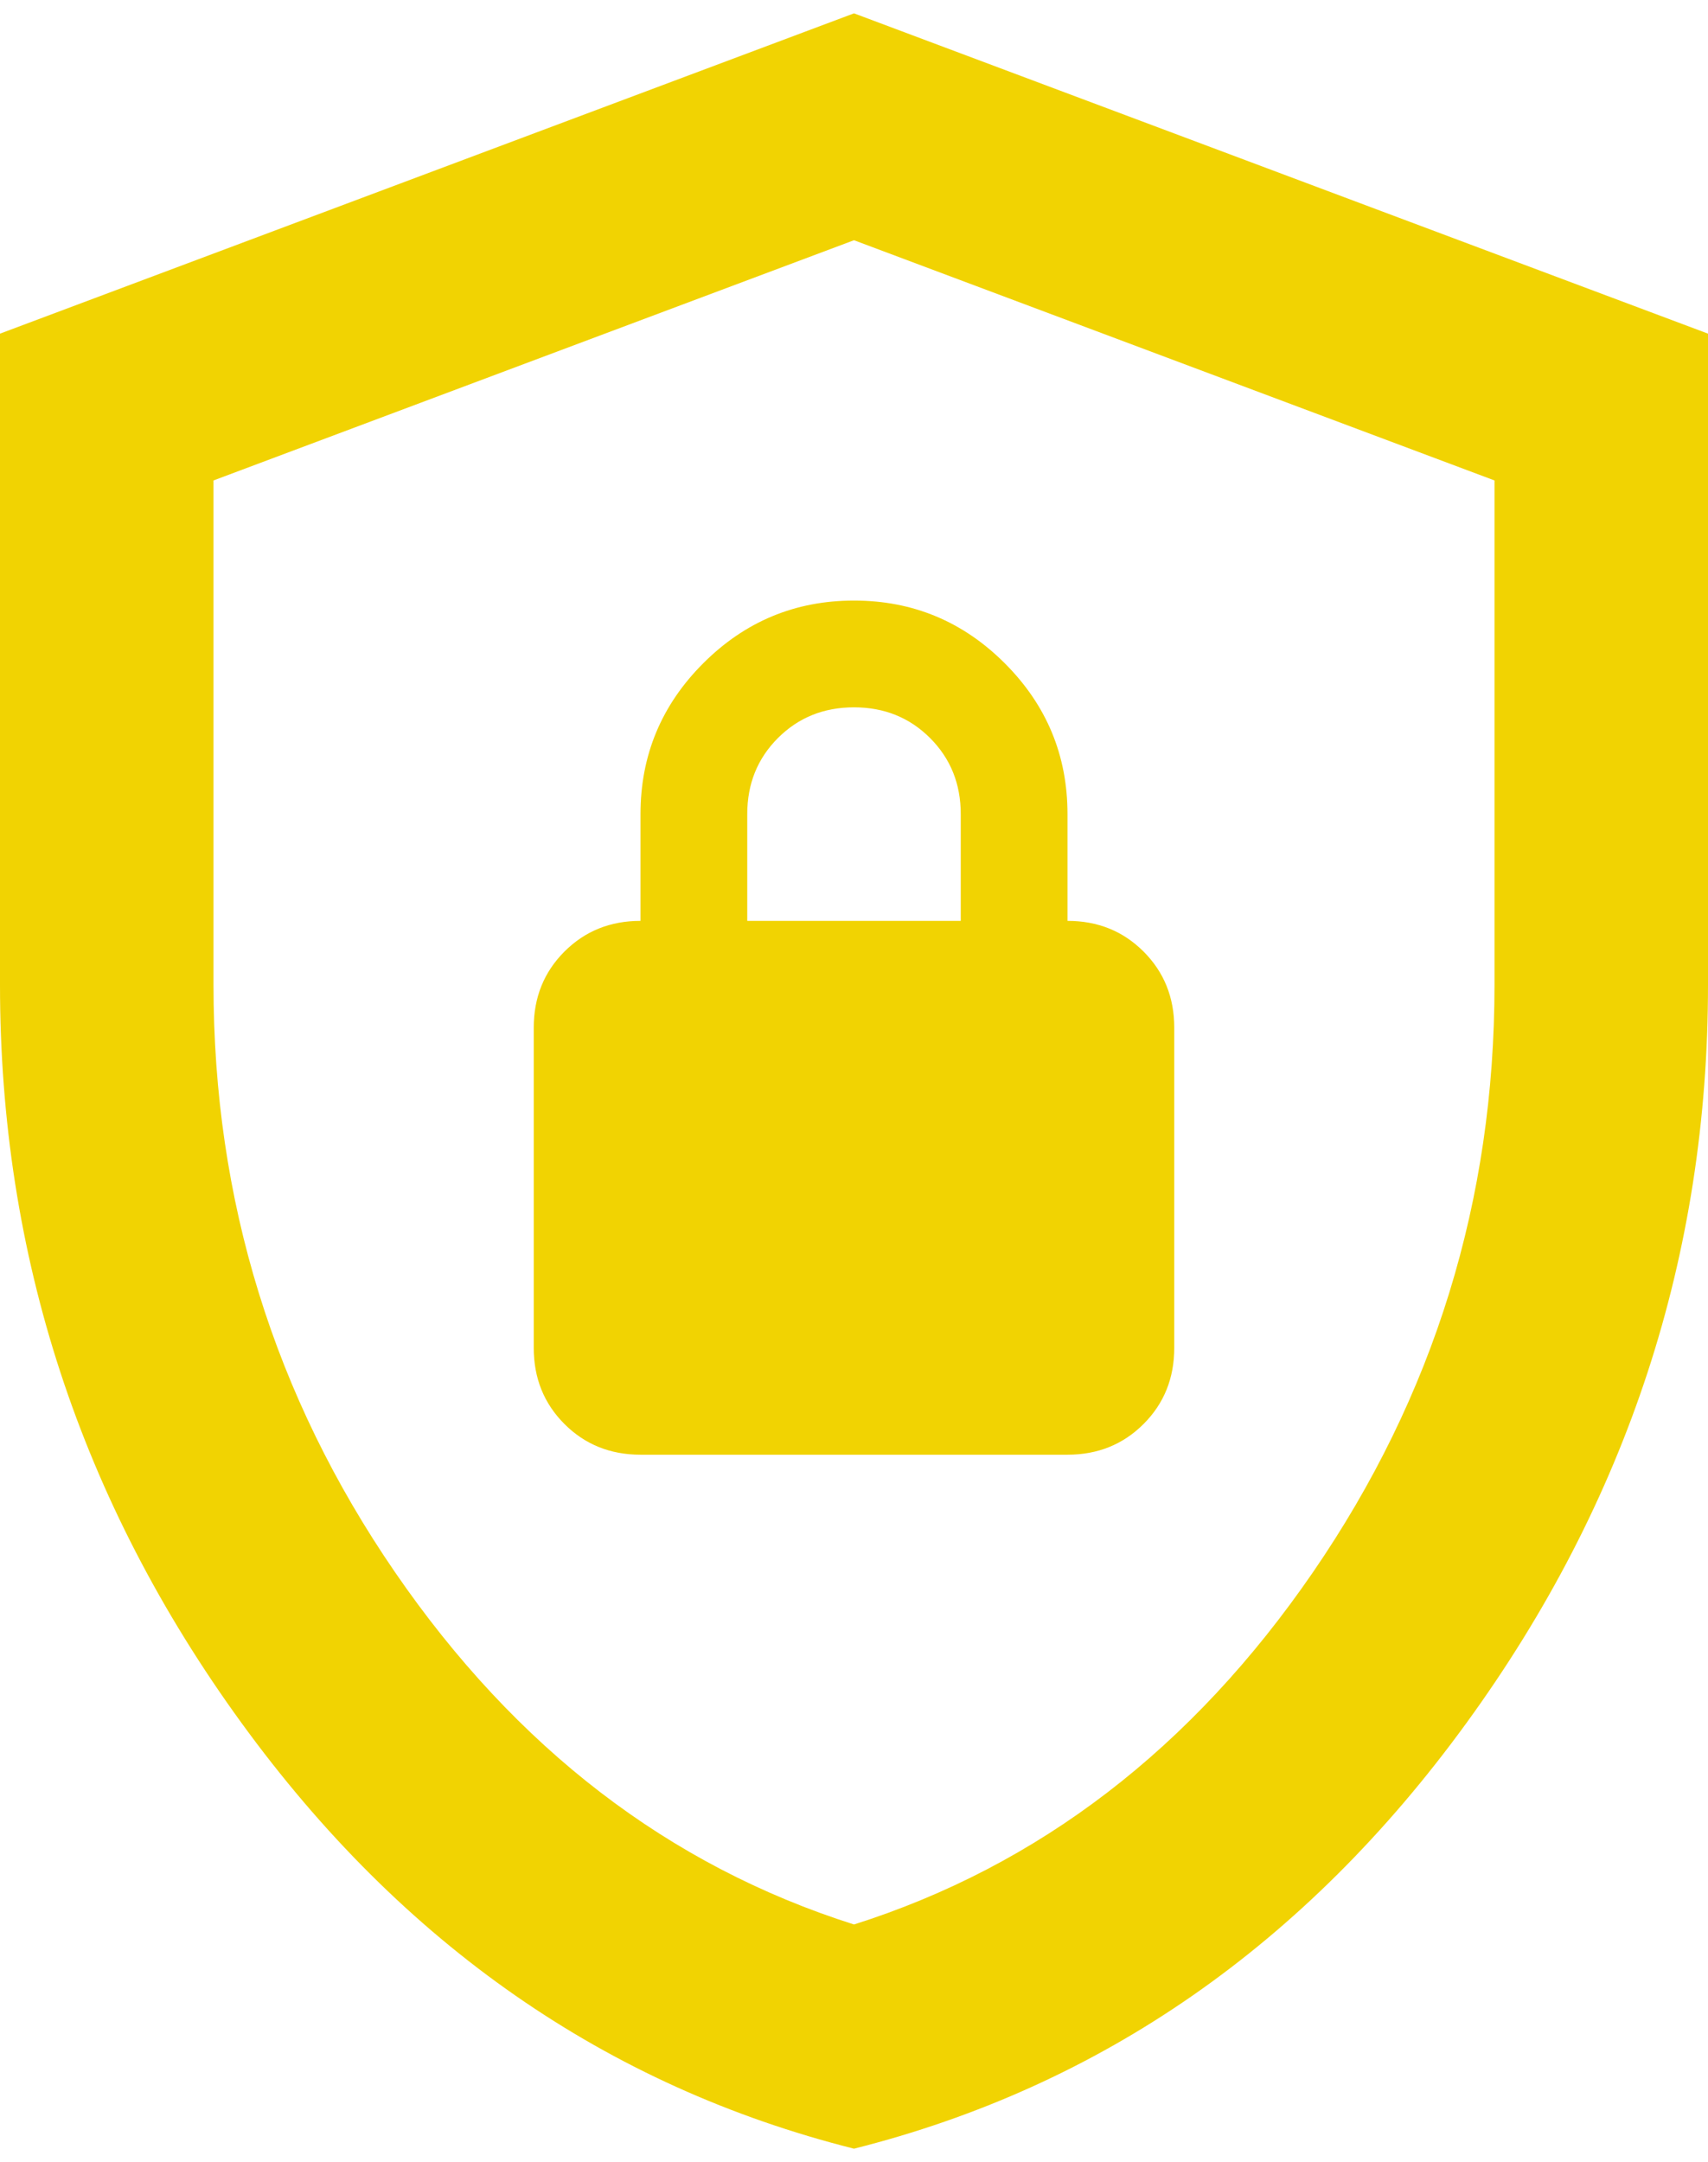 <svg xmlns="http://www.w3.org/2000/svg" width="64" height="81" viewBox="0 0 64 81" fill="none"><path d="M32 80.5C22.733 78.167 15.083 72.85 9.05 64.55C3.017 56.25 0 47.033 0 36.9V12.5L32 0.5L64 12.5V36.9C64 47.033 60.983 56.25 54.95 64.55C48.917 72.85 41.267 78.167 32 80.5ZM32 72.1C38.933 69.9 44.667 65.5 49.2 58.9C53.733 52.3 56 44.967 56 36.9V18L32 9L8 18V36.9C8 44.967 10.267 52.3 14.8 58.9C19.333 65.5 25.067 69.9 32 72.1ZM24 54.5H40C41.133 54.5 42.083 54.117 42.85 53.35C43.617 52.583 44 51.633 44 50.5V38.5C44 37.367 43.617 36.417 42.85 35.65C42.083 34.883 41.133 34.5 40 34.5V30.5C40 28.3 39.217 26.417 37.65 24.85C36.083 23.283 34.2 22.5 32 22.5C29.8 22.5 27.917 23.283 26.35 24.85C24.783 26.417 24 28.3 24 30.5V34.5C22.867 34.5 21.917 34.883 21.15 35.65C20.383 36.417 20 37.367 20 38.5V50.5C20 51.633 20.383 52.583 21.15 53.35C21.917 54.117 22.867 54.5 24 54.5ZM28 34.5V30.5C28 29.367 28.383 28.417 29.15 27.65C29.917 26.883 30.867 26.5 32 26.5C33.133 26.5 34.083 26.883 34.85 27.65C35.617 28.417 36 29.367 36 30.5V34.5H28Z" fill="#F1D302"></path></svg>